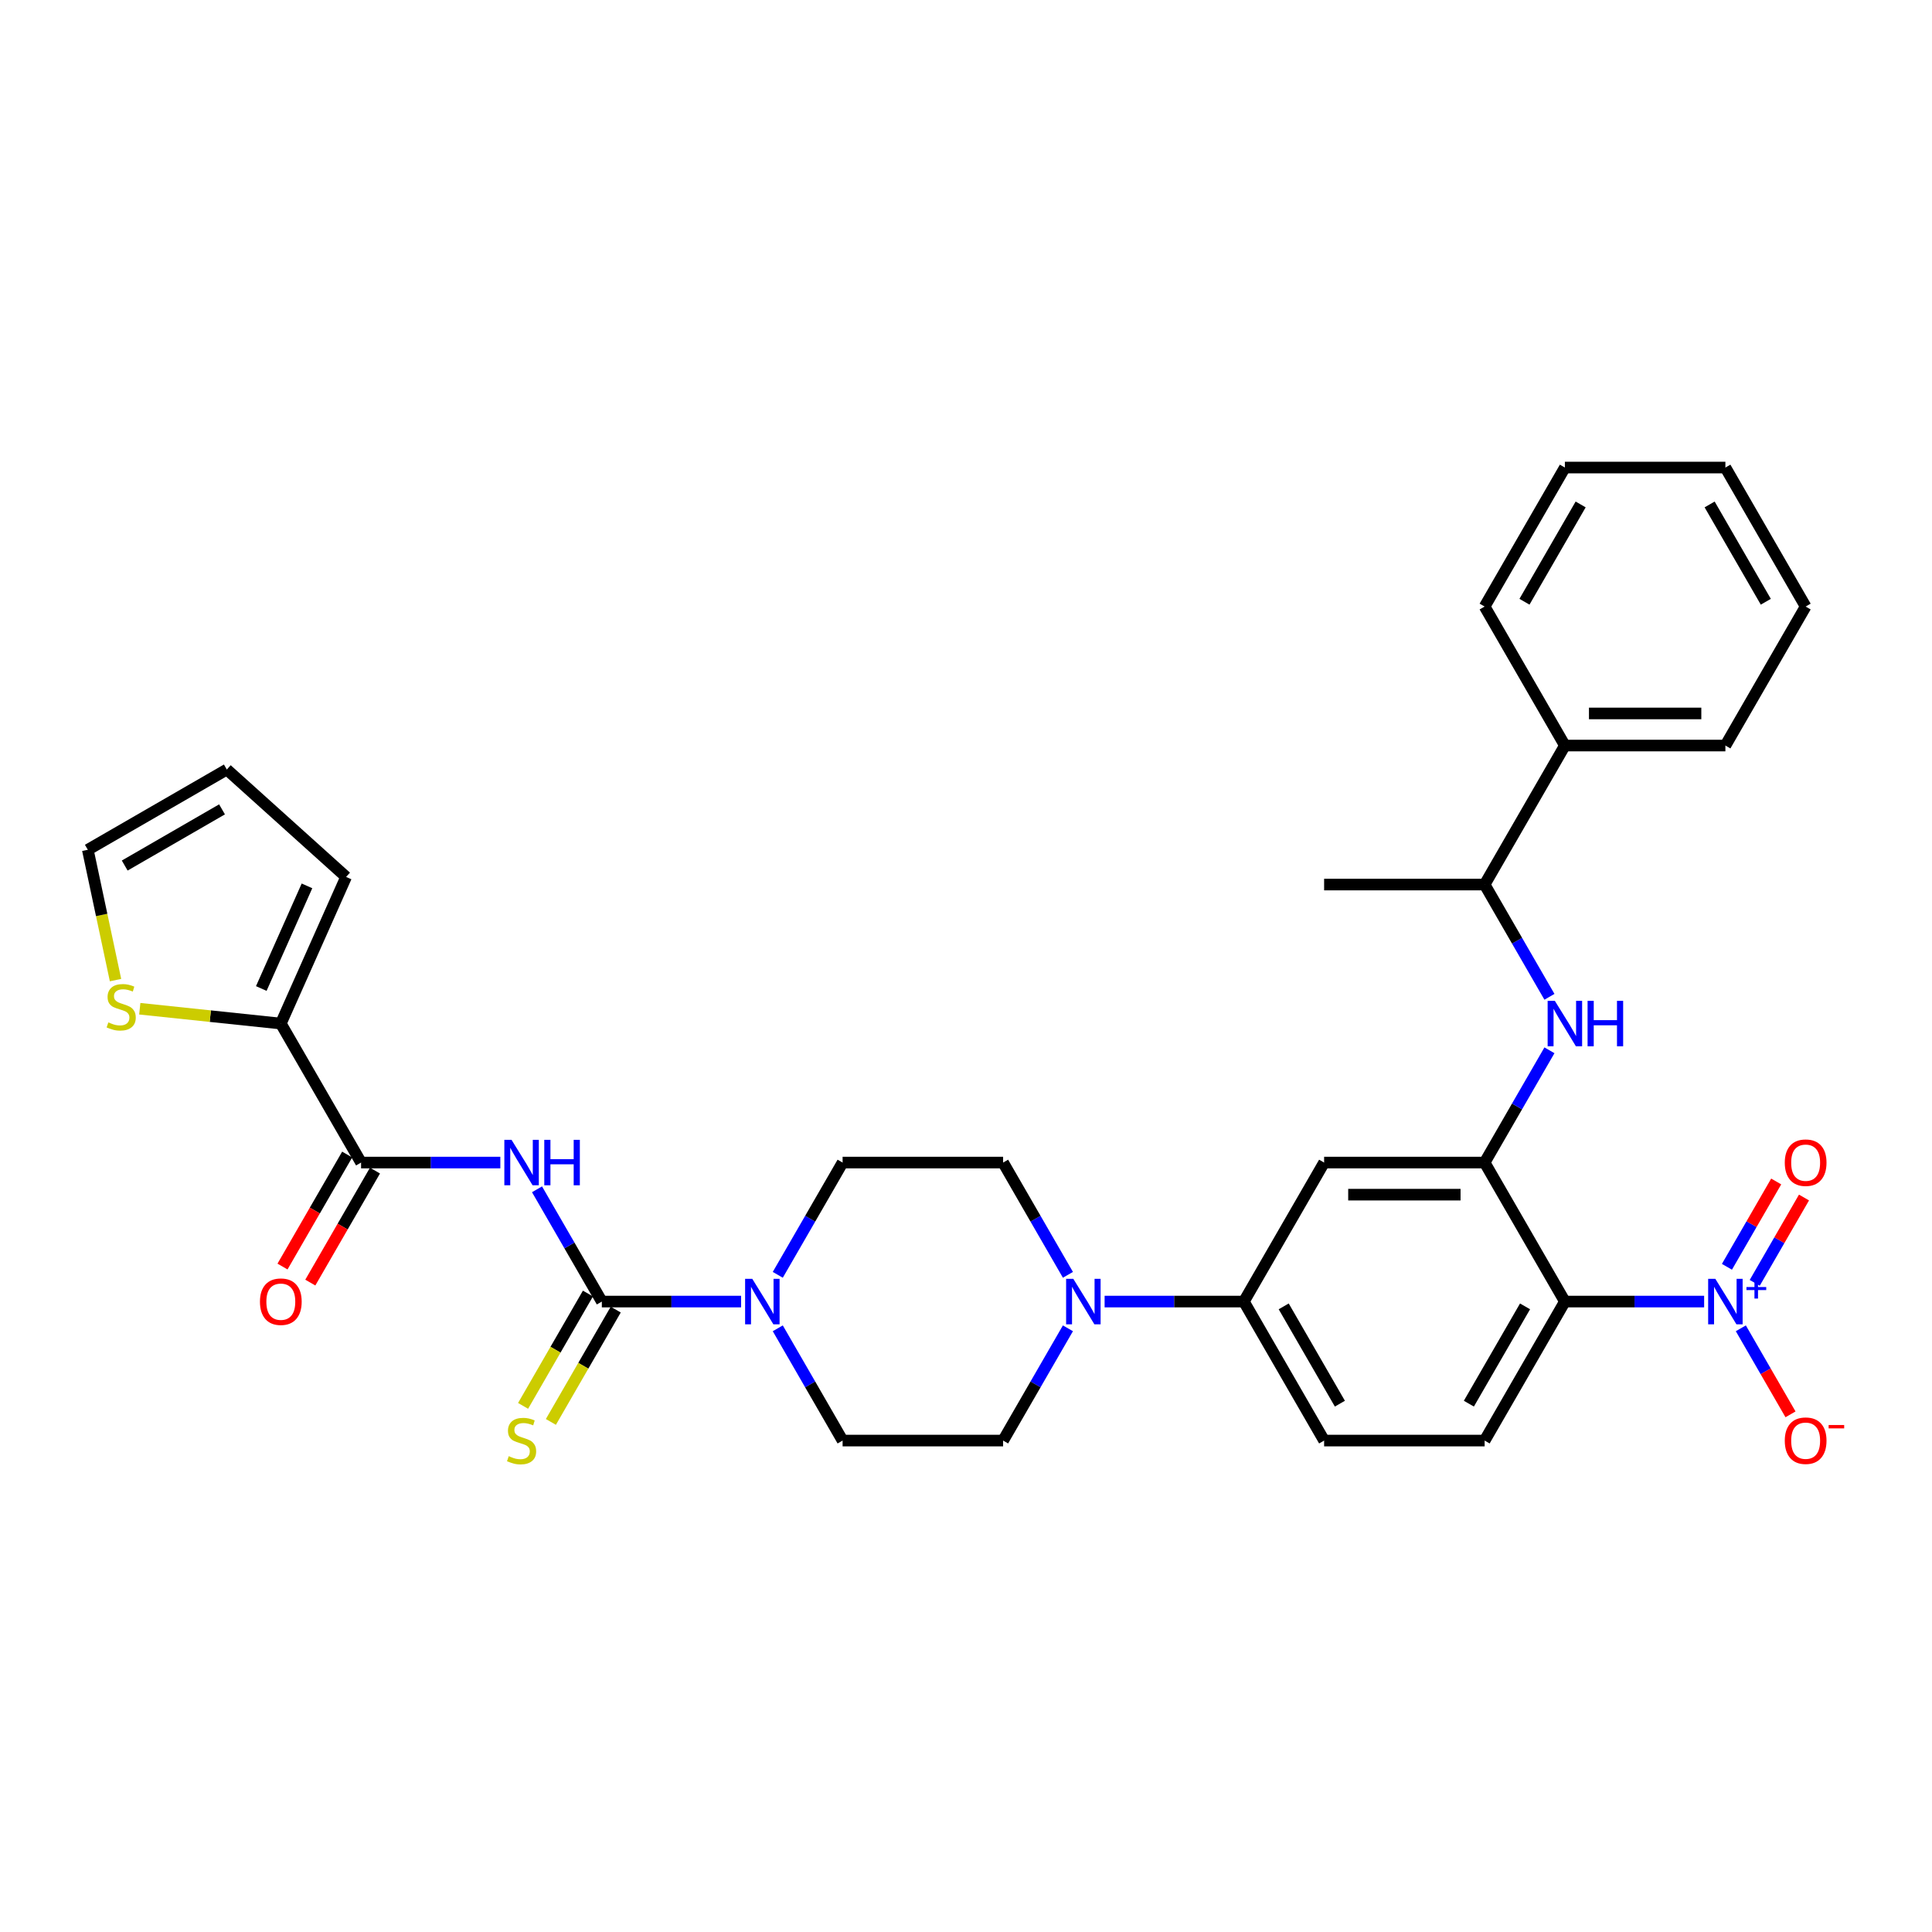 <?xml version='1.0' encoding='iso-8859-1'?>
<svg version='1.1' baseProfile='full'
              xmlns='http://www.w3.org/2000/svg'
                      xmlns:rdkit='http://www.rdkit.org/xml'
                      xmlns:xlink='http://www.w3.org/1999/xlink'
                  xml:space='preserve'
width='1000px' height='1000px' viewBox='0 0 1000 1000'>
<!-- END OF HEADER -->
<rect style='opacity:1.0;fill:#FFFFFF;stroke:none' width='1000' height='1000' x='0' y='0'> </rect>
<path class='bond-1' d='M 311.509,673.69 L 294.735,644.636' style='fill:none;fill-rule:evenodd;stroke:#000000;stroke-width:6px;stroke-linecap:butt;stroke-linejoin:miter;stroke-opacity:1' />
<path class='bond-1' d='M 294.735,644.636 L 277.96,615.582' style='fill:none;fill-rule:evenodd;stroke:#0000FF;stroke-width:6px;stroke-linecap:butt;stroke-linejoin:miter;stroke-opacity:1' />
<path class='bond-5' d='M 311.509,673.69 L 347.548,673.69' style='fill:none;fill-rule:evenodd;stroke:#000000;stroke-width:6px;stroke-linecap:butt;stroke-linejoin:miter;stroke-opacity:1' />
<path class='bond-5' d='M 347.548,673.69 L 383.588,673.69' style='fill:none;fill-rule:evenodd;stroke:#0000FF;stroke-width:6px;stroke-linecap:butt;stroke-linejoin:miter;stroke-opacity:1' />
<path class='bond-13' d='M 304.314,669.536 L 287.53,698.606' style='fill:none;fill-rule:evenodd;stroke:#000000;stroke-width:6px;stroke-linecap:butt;stroke-linejoin:miter;stroke-opacity:1' />
<path class='bond-13' d='M 287.53,698.606 L 270.746,727.676' style='fill:none;fill-rule:evenodd;stroke:#CCCC00;stroke-width:6px;stroke-linecap:butt;stroke-linejoin:miter;stroke-opacity:1' />
<path class='bond-13' d='M 318.704,677.844 L 301.92,706.914' style='fill:none;fill-rule:evenodd;stroke:#000000;stroke-width:6px;stroke-linecap:butt;stroke-linejoin:miter;stroke-opacity:1' />
<path class='bond-13' d='M 301.92,706.914 L 285.136,735.984' style='fill:none;fill-rule:evenodd;stroke:#CCCC00;stroke-width:6px;stroke-linecap:butt;stroke-linejoin:miter;stroke-opacity:1' />
<path class='bond-0' d='M 882.06,673.69 L 846.021,673.69' style='fill:none;fill-rule:evenodd;stroke:#0000FF;stroke-width:6px;stroke-linecap:butt;stroke-linejoin:miter;stroke-opacity:1' />
<path class='bond-0' d='M 846.021,673.69 L 809.981,673.69' style='fill:none;fill-rule:evenodd;stroke:#000000;stroke-width:6px;stroke-linecap:butt;stroke-linejoin:miter;stroke-opacity:1' />
<path class='bond-14' d='M 901.051,687.531 L 913.907,709.797' style='fill:none;fill-rule:evenodd;stroke:#0000FF;stroke-width:6px;stroke-linecap:butt;stroke-linejoin:miter;stroke-opacity:1' />
<path class='bond-14' d='M 913.907,709.797 L 926.762,732.064' style='fill:none;fill-rule:evenodd;stroke:#FF0000;stroke-width:6px;stroke-linecap:butt;stroke-linejoin:miter;stroke-opacity:1' />
<path class='bond-15' d='M 908.246,664.003 L 920.996,641.919' style='fill:none;fill-rule:evenodd;stroke:#0000FF;stroke-width:6px;stroke-linecap:butt;stroke-linejoin:miter;stroke-opacity:1' />
<path class='bond-15' d='M 920.996,641.919 L 933.746,619.835' style='fill:none;fill-rule:evenodd;stroke:#FF0000;stroke-width:6px;stroke-linecap:butt;stroke-linejoin:miter;stroke-opacity:1' />
<path class='bond-15' d='M 893.856,655.695 L 906.606,633.611' style='fill:none;fill-rule:evenodd;stroke:#0000FF;stroke-width:6px;stroke-linecap:butt;stroke-linejoin:miter;stroke-opacity:1' />
<path class='bond-15' d='M 906.606,633.611 L 919.356,611.527' style='fill:none;fill-rule:evenodd;stroke:#FF0000;stroke-width:6px;stroke-linecap:butt;stroke-linejoin:miter;stroke-opacity:1' />
<path class='bond-4' d='M 258.97,601.741 L 222.93,601.741' style='fill:none;fill-rule:evenodd;stroke:#0000FF;stroke-width:6px;stroke-linecap:butt;stroke-linejoin:miter;stroke-opacity:1' />
<path class='bond-4' d='M 222.93,601.741 L 186.891,601.741' style='fill:none;fill-rule:evenodd;stroke:#000000;stroke-width:6px;stroke-linecap:butt;stroke-linejoin:miter;stroke-opacity:1' />
<path class='bond-2' d='M 809.981,673.69 L 768.442,745.638' style='fill:none;fill-rule:evenodd;stroke:#000000;stroke-width:6px;stroke-linecap:butt;stroke-linejoin:miter;stroke-opacity:1' />
<path class='bond-2' d='M 789.361,676.174 L 760.283,726.538' style='fill:none;fill-rule:evenodd;stroke:#000000;stroke-width:6px;stroke-linecap:butt;stroke-linejoin:miter;stroke-opacity:1' />
<path class='bond-35' d='M 809.981,673.69 L 768.442,601.741' style='fill:none;fill-rule:evenodd;stroke:#000000;stroke-width:6px;stroke-linecap:butt;stroke-linejoin:miter;stroke-opacity:1' />
<path class='bond-3' d='M 768.442,601.741 L 685.363,601.741' style='fill:none;fill-rule:evenodd;stroke:#000000;stroke-width:6px;stroke-linecap:butt;stroke-linejoin:miter;stroke-opacity:1' />
<path class='bond-3' d='M 755.98,618.357 L 697.825,618.357' style='fill:none;fill-rule:evenodd;stroke:#000000;stroke-width:6px;stroke-linecap:butt;stroke-linejoin:miter;stroke-opacity:1' />
<path class='bond-7' d='M 768.442,601.741 L 785.216,572.688' style='fill:none;fill-rule:evenodd;stroke:#000000;stroke-width:6px;stroke-linecap:butt;stroke-linejoin:miter;stroke-opacity:1' />
<path class='bond-7' d='M 785.216,572.688 L 801.99,543.634' style='fill:none;fill-rule:evenodd;stroke:#0000FF;stroke-width:6px;stroke-linecap:butt;stroke-linejoin:miter;stroke-opacity:1' />
<path class='bond-8' d='M 186.891,601.741 L 145.351,529.793' style='fill:none;fill-rule:evenodd;stroke:#000000;stroke-width:6px;stroke-linecap:butt;stroke-linejoin:miter;stroke-opacity:1' />
<path class='bond-21' d='M 179.696,597.587 L 162.96,626.575' style='fill:none;fill-rule:evenodd;stroke:#000000;stroke-width:6px;stroke-linecap:butt;stroke-linejoin:miter;stroke-opacity:1' />
<path class='bond-21' d='M 162.96,626.575 L 146.224,655.562' style='fill:none;fill-rule:evenodd;stroke:#FF0000;stroke-width:6px;stroke-linecap:butt;stroke-linejoin:miter;stroke-opacity:1' />
<path class='bond-21' d='M 194.085,605.895 L 177.35,634.883' style='fill:none;fill-rule:evenodd;stroke:#000000;stroke-width:6px;stroke-linecap:butt;stroke-linejoin:miter;stroke-opacity:1' />
<path class='bond-21' d='M 177.35,634.883 L 160.614,663.87' style='fill:none;fill-rule:evenodd;stroke:#FF0000;stroke-width:6px;stroke-linecap:butt;stroke-linejoin:miter;stroke-opacity:1' />
<path class='bond-17' d='M 402.578,687.531 L 419.353,716.584' style='fill:none;fill-rule:evenodd;stroke:#0000FF;stroke-width:6px;stroke-linecap:butt;stroke-linejoin:miter;stroke-opacity:1' />
<path class='bond-17' d='M 419.353,716.584 L 436.127,745.638' style='fill:none;fill-rule:evenodd;stroke:#000000;stroke-width:6px;stroke-linecap:butt;stroke-linejoin:miter;stroke-opacity:1' />
<path class='bond-18' d='M 402.578,659.849 L 419.353,630.795' style='fill:none;fill-rule:evenodd;stroke:#0000FF;stroke-width:6px;stroke-linecap:butt;stroke-linejoin:miter;stroke-opacity:1' />
<path class='bond-18' d='M 419.353,630.795 L 436.127,601.741' style='fill:none;fill-rule:evenodd;stroke:#000000;stroke-width:6px;stroke-linecap:butt;stroke-linejoin:miter;stroke-opacity:1' />
<path class='bond-6' d='M 552.754,659.849 L 535.98,630.795' style='fill:none;fill-rule:evenodd;stroke:#0000FF;stroke-width:6px;stroke-linecap:butt;stroke-linejoin:miter;stroke-opacity:1' />
<path class='bond-6' d='M 535.98,630.795 L 519.206,601.741' style='fill:none;fill-rule:evenodd;stroke:#000000;stroke-width:6px;stroke-linecap:butt;stroke-linejoin:miter;stroke-opacity:1' />
<path class='bond-10' d='M 571.745,673.69 L 607.784,673.69' style='fill:none;fill-rule:evenodd;stroke:#0000FF;stroke-width:6px;stroke-linecap:butt;stroke-linejoin:miter;stroke-opacity:1' />
<path class='bond-10' d='M 607.784,673.69 L 643.824,673.69' style='fill:none;fill-rule:evenodd;stroke:#000000;stroke-width:6px;stroke-linecap:butt;stroke-linejoin:miter;stroke-opacity:1' />
<path class='bond-33' d='M 552.754,687.531 L 535.98,716.584' style='fill:none;fill-rule:evenodd;stroke:#0000FF;stroke-width:6px;stroke-linecap:butt;stroke-linejoin:miter;stroke-opacity:1' />
<path class='bond-33' d='M 535.98,716.584 L 519.206,745.638' style='fill:none;fill-rule:evenodd;stroke:#000000;stroke-width:6px;stroke-linecap:butt;stroke-linejoin:miter;stroke-opacity:1' />
<path class='bond-16' d='M 801.99,515.952 L 785.216,486.898' style='fill:none;fill-rule:evenodd;stroke:#0000FF;stroke-width:6px;stroke-linecap:butt;stroke-linejoin:miter;stroke-opacity:1' />
<path class='bond-16' d='M 785.216,486.898 L 768.442,457.845' style='fill:none;fill-rule:evenodd;stroke:#000000;stroke-width:6px;stroke-linecap:butt;stroke-linejoin:miter;stroke-opacity:1' />
<path class='bond-12' d='M 145.351,529.793 L 108.85,525.957' style='fill:none;fill-rule:evenodd;stroke:#000000;stroke-width:6px;stroke-linecap:butt;stroke-linejoin:miter;stroke-opacity:1' />
<path class='bond-12' d='M 108.85,525.957 L 72.348,522.12' style='fill:none;fill-rule:evenodd;stroke:#CCCC00;stroke-width:6px;stroke-linecap:butt;stroke-linejoin:miter;stroke-opacity:1' />
<path class='bond-22' d='M 145.351,529.793 L 179.142,453.897' style='fill:none;fill-rule:evenodd;stroke:#000000;stroke-width:6px;stroke-linecap:butt;stroke-linejoin:miter;stroke-opacity:1' />
<path class='bond-22' d='M 135.241,511.65 L 158.894,458.523' style='fill:none;fill-rule:evenodd;stroke:#000000;stroke-width:6px;stroke-linecap:butt;stroke-linejoin:miter;stroke-opacity:1' />
<path class='bond-9' d='M 685.363,601.741 L 643.824,673.69' style='fill:none;fill-rule:evenodd;stroke:#000000;stroke-width:6px;stroke-linecap:butt;stroke-linejoin:miter;stroke-opacity:1' />
<path class='bond-23' d='M 643.824,673.69 L 685.363,745.638' style='fill:none;fill-rule:evenodd;stroke:#000000;stroke-width:6px;stroke-linecap:butt;stroke-linejoin:miter;stroke-opacity:1' />
<path class='bond-23' d='M 664.444,676.174 L 693.522,726.538' style='fill:none;fill-rule:evenodd;stroke:#000000;stroke-width:6px;stroke-linecap:butt;stroke-linejoin:miter;stroke-opacity:1' />
<path class='bond-11' d='M 768.442,745.638 L 685.363,745.638' style='fill:none;fill-rule:evenodd;stroke:#000000;stroke-width:6px;stroke-linecap:butt;stroke-linejoin:miter;stroke-opacity:1' />
<path class='bond-24' d='M 59.793,507.301 L 52.624,473.574' style='fill:none;fill-rule:evenodd;stroke:#CCCC00;stroke-width:6px;stroke-linecap:butt;stroke-linejoin:miter;stroke-opacity:1' />
<path class='bond-24' d='M 52.624,473.574 L 45.455,439.846' style='fill:none;fill-rule:evenodd;stroke:#000000;stroke-width:6px;stroke-linecap:butt;stroke-linejoin:miter;stroke-opacity:1' />
<path class='bond-26' d='M 768.442,457.845 L 809.981,385.896' style='fill:none;fill-rule:evenodd;stroke:#000000;stroke-width:6px;stroke-linecap:butt;stroke-linejoin:miter;stroke-opacity:1' />
<path class='bond-27' d='M 768.442,457.845 L 685.363,457.845' style='fill:none;fill-rule:evenodd;stroke:#000000;stroke-width:6px;stroke-linecap:butt;stroke-linejoin:miter;stroke-opacity:1' />
<path class='bond-19' d='M 436.127,745.638 L 519.206,745.638' style='fill:none;fill-rule:evenodd;stroke:#000000;stroke-width:6px;stroke-linecap:butt;stroke-linejoin:miter;stroke-opacity:1' />
<path class='bond-20' d='M 436.127,601.741 L 519.206,601.741' style='fill:none;fill-rule:evenodd;stroke:#000000;stroke-width:6px;stroke-linecap:butt;stroke-linejoin:miter;stroke-opacity:1' />
<path class='bond-25' d='M 179.142,453.897 L 117.403,398.306' style='fill:none;fill-rule:evenodd;stroke:#000000;stroke-width:6px;stroke-linecap:butt;stroke-linejoin:miter;stroke-opacity:1' />
<path class='bond-34' d='M 45.455,439.846 L 117.403,398.306' style='fill:none;fill-rule:evenodd;stroke:#000000;stroke-width:6px;stroke-linecap:butt;stroke-linejoin:miter;stroke-opacity:1' />
<path class='bond-34' d='M 64.555,448.004 L 114.918,418.927' style='fill:none;fill-rule:evenodd;stroke:#000000;stroke-width:6px;stroke-linecap:butt;stroke-linejoin:miter;stroke-opacity:1' />
<path class='bond-28' d='M 809.981,385.896 L 893.06,385.896' style='fill:none;fill-rule:evenodd;stroke:#000000;stroke-width:6px;stroke-linecap:butt;stroke-linejoin:miter;stroke-opacity:1' />
<path class='bond-28' d='M 822.443,369.281 L 880.598,369.281' style='fill:none;fill-rule:evenodd;stroke:#000000;stroke-width:6px;stroke-linecap:butt;stroke-linejoin:miter;stroke-opacity:1' />
<path class='bond-29' d='M 809.981,385.896 L 768.442,313.948' style='fill:none;fill-rule:evenodd;stroke:#000000;stroke-width:6px;stroke-linecap:butt;stroke-linejoin:miter;stroke-opacity:1' />
<path class='bond-31' d='M 893.06,385.896 L 934.599,313.948' style='fill:none;fill-rule:evenodd;stroke:#000000;stroke-width:6px;stroke-linecap:butt;stroke-linejoin:miter;stroke-opacity:1' />
<path class='bond-30' d='M 768.442,313.948 L 809.981,242' style='fill:none;fill-rule:evenodd;stroke:#000000;stroke-width:6px;stroke-linecap:butt;stroke-linejoin:miter;stroke-opacity:1' />
<path class='bond-30' d='M 789.062,311.464 L 818.14,261.1' style='fill:none;fill-rule:evenodd;stroke:#000000;stroke-width:6px;stroke-linecap:butt;stroke-linejoin:miter;stroke-opacity:1' />
<path class='bond-32' d='M 809.981,242 L 893.06,242' style='fill:none;fill-rule:evenodd;stroke:#000000;stroke-width:6px;stroke-linecap:butt;stroke-linejoin:miter;stroke-opacity:1' />
<path class='bond-36' d='M 934.599,313.948 L 893.06,242' style='fill:none;fill-rule:evenodd;stroke:#000000;stroke-width:6px;stroke-linecap:butt;stroke-linejoin:miter;stroke-opacity:1' />
<path class='bond-36' d='M 913.979,311.464 L 884.901,261.1' style='fill:none;fill-rule:evenodd;stroke:#000000;stroke-width:6px;stroke-linecap:butt;stroke-linejoin:miter;stroke-opacity:1' />
<path  class='atom-1' d='M 887.859 661.926
L 895.569 674.388
Q 896.333 675.617, 897.563 677.844
Q 898.792 680.07, 898.859 680.203
L 898.859 661.926
L 901.983 661.926
L 901.983 685.454
L 898.759 685.454
L 890.484 671.829
Q 889.521 670.234, 888.491 668.406
Q 887.494 666.578, 887.195 666.013
L 887.195 685.454
L 884.137 685.454
L 884.137 661.926
L 887.859 661.926
' fill='#0000FF'/>
<path  class='atom-1' d='M 903.956 666.167
L 908.102 666.167
L 908.102 661.802
L 909.944 661.802
L 909.944 666.167
L 914.199 666.167
L 914.199 667.746
L 909.944 667.746
L 909.944 672.132
L 908.102 672.132
L 908.102 667.746
L 903.956 667.746
L 903.956 666.167
' fill='#0000FF'/>
<path  class='atom-2' d='M 264.769 589.977
L 272.478 602.439
Q 273.243 603.669, 274.472 605.895
Q 275.702 608.122, 275.768 608.255
L 275.768 589.977
L 278.892 589.977
L 278.892 613.505
L 275.669 613.505
L 267.394 599.88
Q 266.43 598.285, 265.4 596.458
Q 264.403 594.63, 264.104 594.065
L 264.104 613.505
L 261.047 613.505
L 261.047 589.977
L 264.769 589.977
' fill='#0000FF'/>
<path  class='atom-2' d='M 281.717 589.977
L 284.907 589.977
L 284.907 599.98
L 296.937 599.98
L 296.937 589.977
L 300.127 589.977
L 300.127 613.505
L 296.937 613.505
L 296.937 602.639
L 284.907 602.639
L 284.907 613.505
L 281.717 613.505
L 281.717 589.977
' fill='#0000FF'/>
<path  class='atom-6' d='M 389.387 661.926
L 397.096 674.388
Q 397.861 675.617, 399.09 677.844
Q 400.32 680.07, 400.386 680.203
L 400.386 661.926
L 403.51 661.926
L 403.51 685.454
L 400.287 685.454
L 392.012 671.829
Q 391.048 670.234, 390.018 668.406
Q 389.021 666.578, 388.722 666.013
L 388.722 685.454
L 385.665 685.454
L 385.665 661.926
L 389.387 661.926
' fill='#0000FF'/>
<path  class='atom-7' d='M 555.544 661.926
L 563.254 674.388
Q 564.018 675.617, 565.248 677.844
Q 566.477 680.07, 566.544 680.203
L 566.544 661.926
L 569.668 661.926
L 569.668 685.454
L 566.444 685.454
L 558.169 671.829
Q 557.206 670.234, 556.176 668.406
Q 555.179 666.578, 554.88 666.013
L 554.88 685.454
L 551.822 685.454
L 551.822 661.926
L 555.544 661.926
' fill='#0000FF'/>
<path  class='atom-8' d='M 804.78 518.029
L 812.49 530.491
Q 813.254 531.721, 814.484 533.947
Q 815.714 536.174, 815.78 536.306
L 815.78 518.029
L 818.904 518.029
L 818.904 541.557
L 815.68 541.557
L 807.406 527.932
Q 806.442 526.337, 805.412 524.509
Q 804.415 522.682, 804.116 522.117
L 804.116 541.557
L 801.058 541.557
L 801.058 518.029
L 804.78 518.029
' fill='#0000FF'/>
<path  class='atom-8' d='M 821.728 518.029
L 824.919 518.029
L 824.919 528.032
L 836.948 528.032
L 836.948 518.029
L 840.139 518.029
L 840.139 541.557
L 836.948 541.557
L 836.948 530.69
L 824.919 530.69
L 824.919 541.557
L 821.728 541.557
L 821.728 518.029
' fill='#0000FF'/>
<path  class='atom-13' d='M 56.081 529.184
Q 56.347 529.284, 57.444 529.749
Q 58.54 530.214, 59.737 530.514
Q 60.966 530.779, 62.163 530.779
Q 64.389 530.779, 65.685 529.716
Q 66.981 528.619, 66.981 526.725
Q 66.981 525.429, 66.317 524.632
Q 65.685 523.834, 64.688 523.402
Q 63.691 522.97, 62.03 522.471
Q 59.936 521.84, 58.673 521.242
Q 57.444 520.644, 56.547 519.381
Q 55.682 518.118, 55.682 515.991
Q 55.682 513.034, 57.676 511.206
Q 59.703 509.378, 63.691 509.378
Q 66.416 509.378, 69.507 510.674
L 68.743 513.233
Q 65.918 512.07, 63.791 512.07
Q 61.498 512.07, 60.235 513.034
Q 58.972 513.964, 59.006 515.593
Q 59.006 516.855, 59.637 517.62
Q 60.302 518.384, 61.232 518.816
Q 62.196 519.248, 63.791 519.747
Q 65.918 520.411, 67.181 521.076
Q 68.443 521.74, 69.341 523.103
Q 70.271 524.432, 70.271 526.725
Q 70.271 529.982, 68.078 531.743
Q 65.918 533.471, 62.296 533.471
Q 60.202 533.471, 58.607 533.006
Q 57.045 532.574, 55.184 531.81
L 56.081 529.184
' fill='#CCCC00'/>
<path  class='atom-14' d='M 263.323 753.713
Q 263.589 753.813, 264.686 754.278
Q 265.782 754.743, 266.978 755.043
Q 268.208 755.308, 269.404 755.308
Q 271.631 755.308, 272.927 754.245
Q 274.223 753.148, 274.223 751.254
Q 274.223 749.958, 273.558 749.161
Q 272.927 748.363, 271.93 747.931
Q 270.933 747.499, 269.271 747
Q 267.178 746.369, 265.915 745.771
Q 264.686 745.173, 263.788 743.91
Q 262.924 742.647, 262.924 740.52
Q 262.924 737.563, 264.918 735.735
Q 266.945 733.907, 270.933 733.907
Q 273.658 733.907, 276.749 735.203
L 275.984 737.762
Q 273.16 736.599, 271.033 736.599
Q 268.74 736.599, 267.477 737.563
Q 266.214 738.493, 266.247 740.122
Q 266.247 741.384, 266.879 742.149
Q 267.543 742.913, 268.474 743.345
Q 269.438 743.777, 271.033 744.275
Q 273.16 744.94, 274.422 745.605
Q 275.685 746.269, 276.582 747.632
Q 277.513 748.961, 277.513 751.254
Q 277.513 754.511, 275.32 756.272
Q 273.16 758, 269.537 758
Q 267.444 758, 265.849 757.535
Q 264.287 757.103, 262.426 756.339
L 263.323 753.713
' fill='#CCCC00'/>
<path  class='atom-15' d='M 923.799 745.704
Q 923.799 740.055, 926.59 736.898
Q 929.382 733.741, 934.599 733.741
Q 939.817 733.741, 942.608 736.898
Q 945.399 740.055, 945.399 745.704
Q 945.399 751.42, 942.575 754.677
Q 939.75 757.9, 934.599 757.9
Q 929.415 757.9, 926.59 754.677
Q 923.799 751.454, 923.799 745.704
M 934.599 755.242
Q 938.188 755.242, 940.116 752.849
Q 942.076 750.423, 942.076 745.704
Q 942.076 741.085, 940.116 738.759
Q 938.188 736.4, 934.599 736.4
Q 931.01 736.4, 929.05 738.726
Q 927.122 741.052, 927.122 745.704
Q 927.122 750.457, 929.05 752.849
Q 931.01 755.242, 934.599 755.242
' fill='#FF0000'/>
<path  class='atom-15' d='M 946.496 737.581
L 954.545 737.581
L 954.545 739.336
L 946.496 739.336
L 946.496 737.581
' fill='#FF0000'/>
<path  class='atom-16' d='M 923.799 601.808
Q 923.799 596.158, 926.59 593.002
Q 929.382 589.845, 934.599 589.845
Q 939.817 589.845, 942.608 593.002
Q 945.399 596.158, 945.399 601.808
Q 945.399 607.524, 942.575 610.78
Q 939.75 614.004, 934.599 614.004
Q 929.415 614.004, 926.59 610.78
Q 923.799 607.557, 923.799 601.808
M 934.599 611.345
Q 938.188 611.345, 940.116 608.953
Q 942.076 606.527, 942.076 601.808
Q 942.076 597.189, 940.116 594.862
Q 938.188 592.503, 934.599 592.503
Q 931.01 592.503, 929.05 594.829
Q 927.122 597.155, 927.122 601.808
Q 927.122 606.56, 929.05 608.953
Q 931.01 611.345, 934.599 611.345
' fill='#FF0000'/>
<path  class='atom-22' d='M 134.551 673.756
Q 134.551 668.107, 137.342 664.95
Q 140.134 661.793, 145.351 661.793
Q 150.569 661.793, 153.36 664.95
Q 156.151 668.107, 156.151 673.756
Q 156.151 679.472, 153.327 682.729
Q 150.502 685.952, 145.351 685.952
Q 140.167 685.952, 137.342 682.729
Q 134.551 679.505, 134.551 673.756
M 145.351 683.294
Q 148.94 683.294, 150.868 680.901
Q 152.828 678.475, 152.828 673.756
Q 152.828 669.137, 150.868 666.811
Q 148.94 664.451, 145.351 664.451
Q 141.762 664.451, 139.802 666.778
Q 137.874 669.104, 137.874 673.756
Q 137.874 678.508, 139.802 680.901
Q 141.762 683.294, 145.351 683.294
' fill='#FF0000'/>
</svg>
